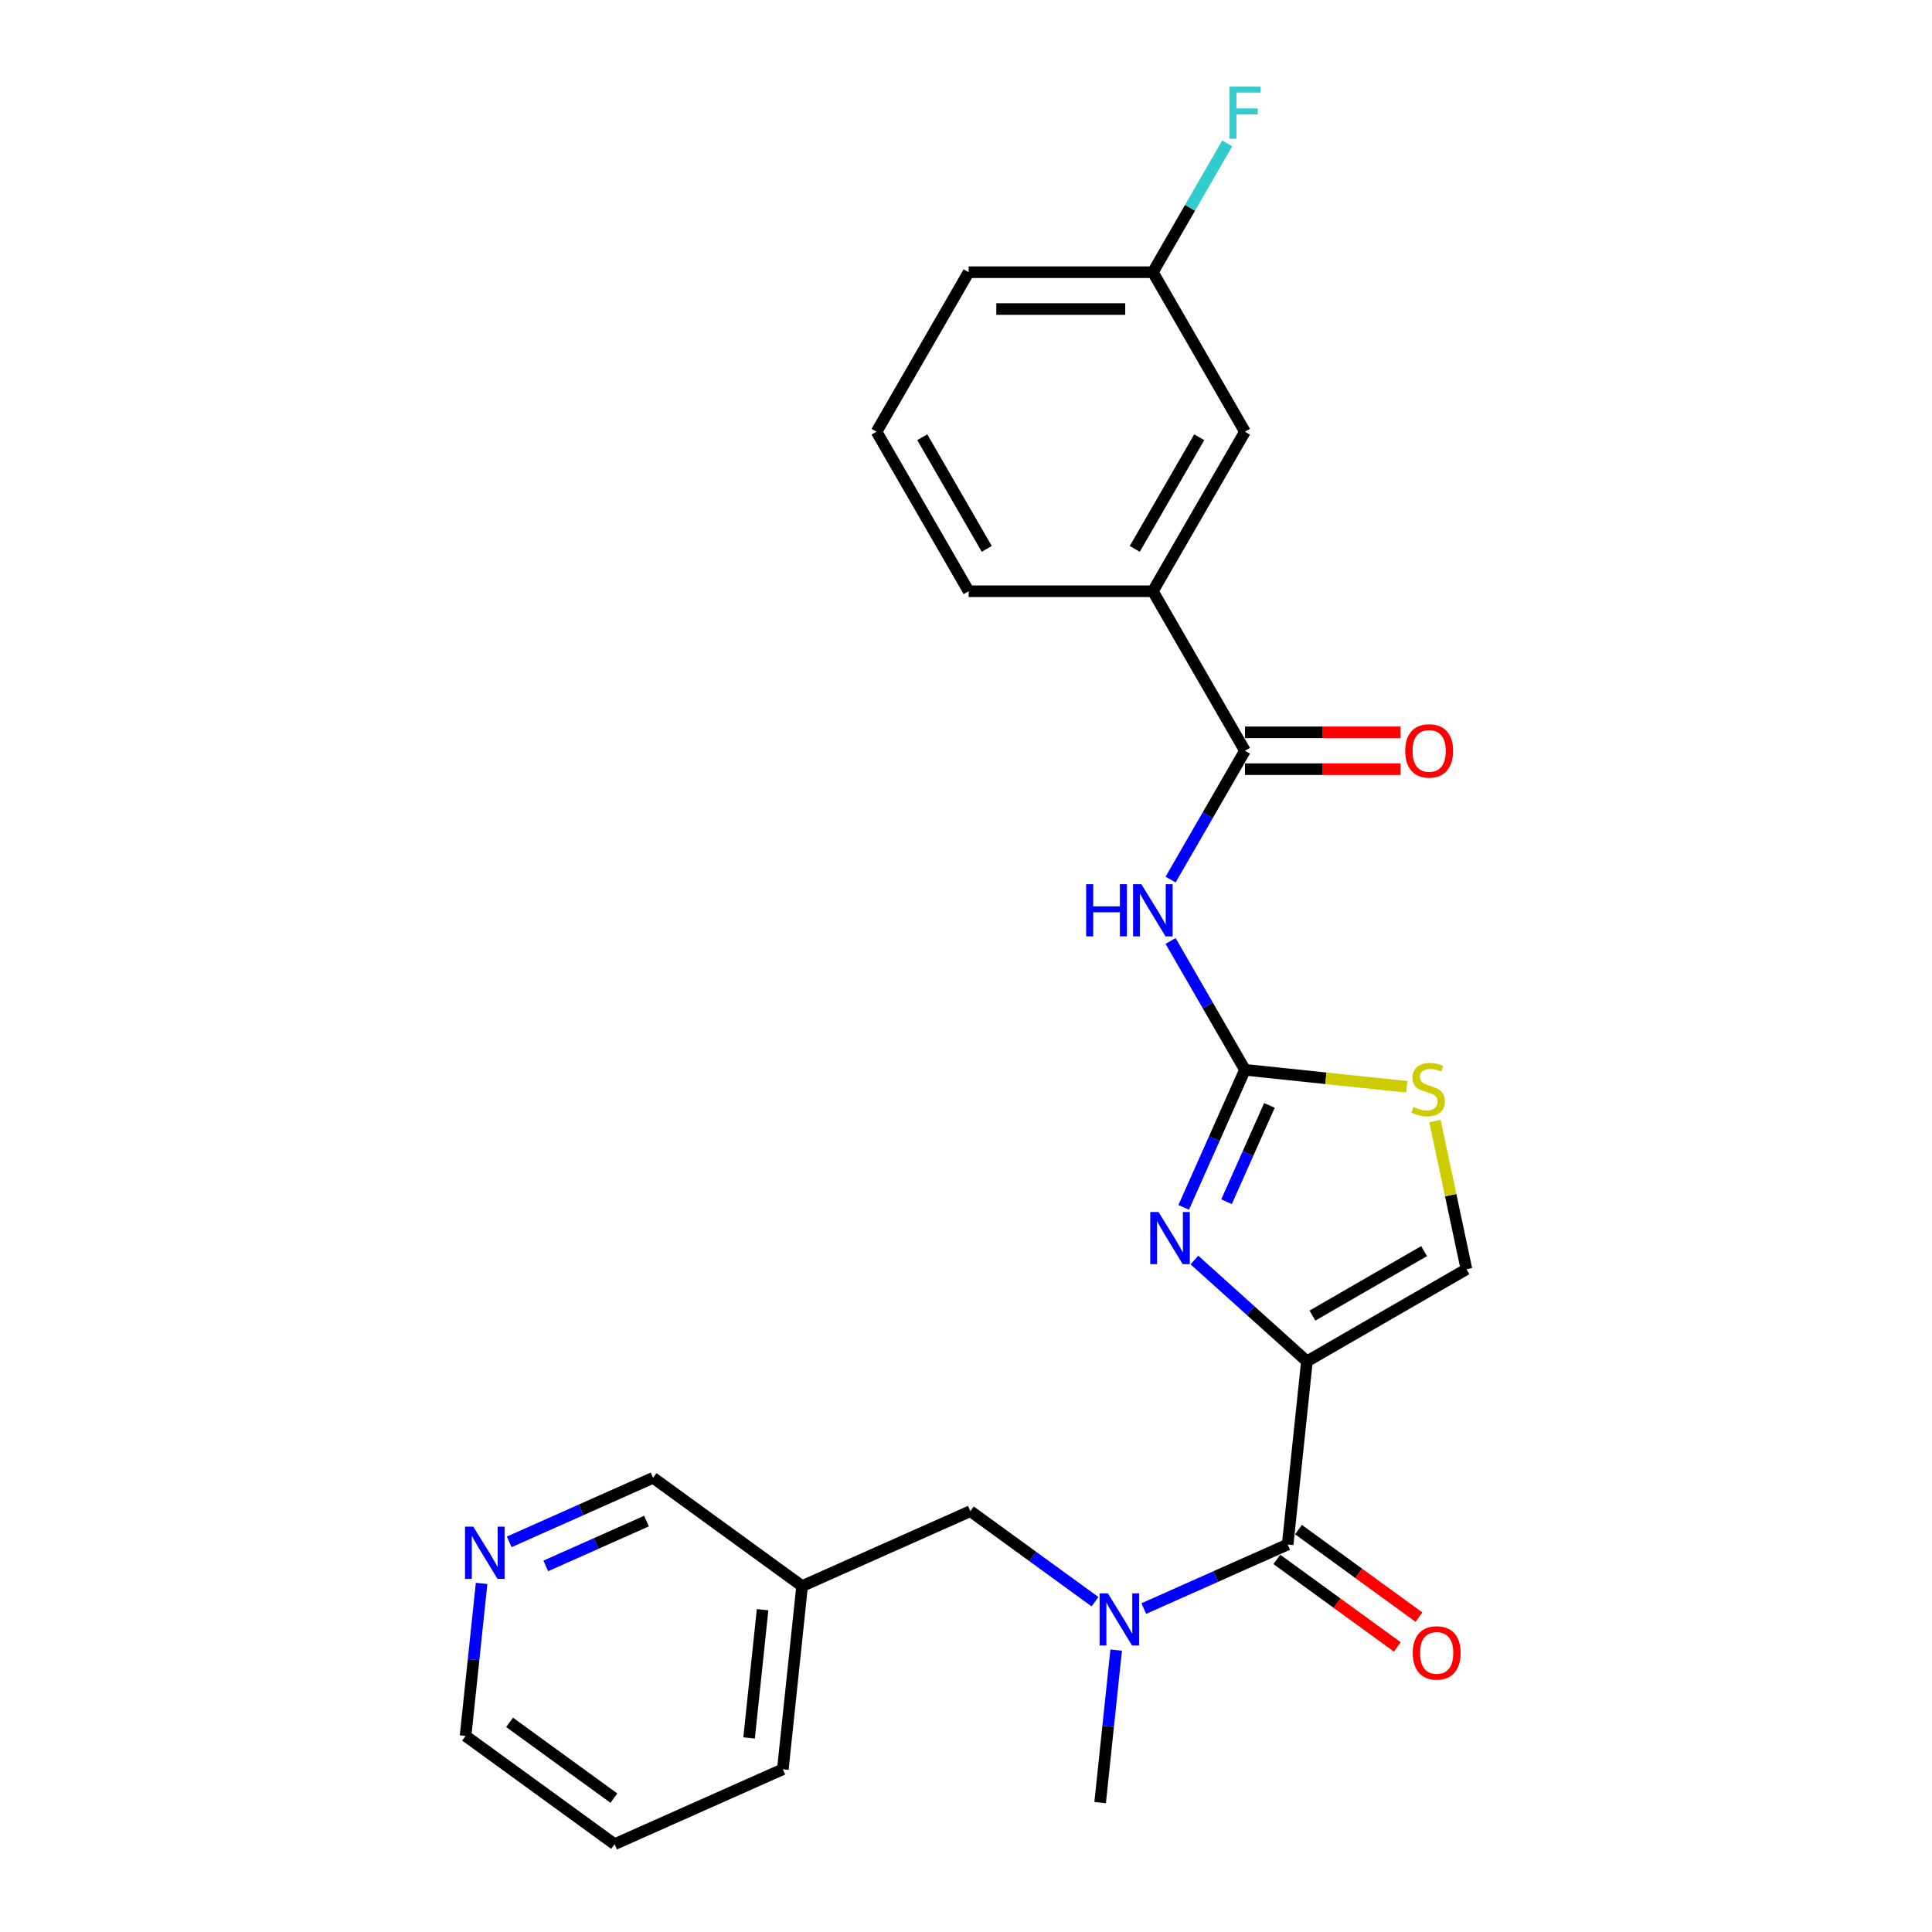 <?xml version='1.0' encoding='iso-8859-1'?>
<svg version='1.1' baseProfile='full'
              xmlns='http://www.w3.org/2000/svg'
                      xmlns:rdkit='http://www.rdkit.org/xml'
                      xmlns:xlink='http://www.w3.org/1999/xlink'
                  xml:space='preserve'
width='1000px' height='1000px' viewBox='0 0 1000 1000'>
<!-- END OF HEADER -->
<rect style='opacity:1.0;fill:#FFFFFF;stroke:none' width='1000' height='1000' x='0' y='0'> </rect>
<path class='bond-0' d='M 676.459,704.616 L 647.345,678.401' style='fill:none;fill-rule:evenodd;stroke:#000000;stroke-width:6px;stroke-linecap:butt;stroke-linejoin:miter;stroke-opacity:1' />
<path class='bond-0' d='M 647.345,678.401 L 618.231,652.187' style='fill:none;fill-rule:evenodd;stroke:#0000FF;stroke-width:6px;stroke-linecap:butt;stroke-linejoin:miter;stroke-opacity:1' />
<path class='bond-2' d='M 676.459,704.616 L 666.494,799.433' style='fill:none;fill-rule:evenodd;stroke:#000000;stroke-width:6px;stroke-linecap:butt;stroke-linejoin:miter;stroke-opacity:1' />
<path class='bond-5' d='M 676.459,704.616 L 759.026,656.946' style='fill:none;fill-rule:evenodd;stroke:#000000;stroke-width:6px;stroke-linecap:butt;stroke-linejoin:miter;stroke-opacity:1' />
<path class='bond-5' d='M 679.31,680.952 L 737.107,647.583' style='fill:none;fill-rule:evenodd;stroke:#000000;stroke-width:6px;stroke-linecap:butt;stroke-linejoin:miter;stroke-opacity:1' />
<path class='bond-1' d='M 612.68,624.937 L 628.533,589.331' style='fill:none;fill-rule:evenodd;stroke:#0000FF;stroke-width:6px;stroke-linecap:butt;stroke-linejoin:miter;stroke-opacity:1' />
<path class='bond-1' d='M 628.533,589.331 L 644.386,553.724' style='fill:none;fill-rule:evenodd;stroke:#000000;stroke-width:6px;stroke-linecap:butt;stroke-linejoin:miter;stroke-opacity:1' />
<path class='bond-1' d='M 634.855,622.011 L 645.953,597.086' style='fill:none;fill-rule:evenodd;stroke:#0000FF;stroke-width:6px;stroke-linecap:butt;stroke-linejoin:miter;stroke-opacity:1' />
<path class='bond-1' d='M 645.953,597.086 L 657.05,572.162' style='fill:none;fill-rule:evenodd;stroke:#000000;stroke-width:6px;stroke-linecap:butt;stroke-linejoin:miter;stroke-opacity:1' />
<path class='bond-3' d='M 644.386,553.724 L 625.137,520.382' style='fill:none;fill-rule:evenodd;stroke:#000000;stroke-width:6px;stroke-linecap:butt;stroke-linejoin:miter;stroke-opacity:1' />
<path class='bond-3' d='M 625.137,520.382 L 605.887,487.041' style='fill:none;fill-rule:evenodd;stroke:#0000FF;stroke-width:6px;stroke-linecap:butt;stroke-linejoin:miter;stroke-opacity:1' />
<path class='bond-25' d='M 644.386,553.724 L 686.275,558.127' style='fill:none;fill-rule:evenodd;stroke:#000000;stroke-width:6px;stroke-linecap:butt;stroke-linejoin:miter;stroke-opacity:1' />
<path class='bond-25' d='M 686.275,558.127 L 728.163,562.529' style='fill:none;fill-rule:evenodd;stroke:#CCCC00;stroke-width:6px;stroke-linecap:butt;stroke-linejoin:miter;stroke-opacity:1' />
<path class='bond-7' d='M 666.494,799.433 L 629.257,816.012' style='fill:none;fill-rule:evenodd;stroke:#000000;stroke-width:6px;stroke-linecap:butt;stroke-linejoin:miter;stroke-opacity:1' />
<path class='bond-7' d='M 629.257,816.012 L 592.02,832.591' style='fill:none;fill-rule:evenodd;stroke:#0000FF;stroke-width:6px;stroke-linecap:butt;stroke-linejoin:miter;stroke-opacity:1' />
<path class='bond-10' d='M 660.89,807.146 L 692.067,829.797' style='fill:none;fill-rule:evenodd;stroke:#000000;stroke-width:6px;stroke-linecap:butt;stroke-linejoin:miter;stroke-opacity:1' />
<path class='bond-10' d='M 692.067,829.797 L 723.244,852.449' style='fill:none;fill-rule:evenodd;stroke:#FF0000;stroke-width:6px;stroke-linecap:butt;stroke-linejoin:miter;stroke-opacity:1' />
<path class='bond-10' d='M 672.098,791.72 L 703.275,814.371' style='fill:none;fill-rule:evenodd;stroke:#000000;stroke-width:6px;stroke-linecap:butt;stroke-linejoin:miter;stroke-opacity:1' />
<path class='bond-10' d='M 703.275,814.371 L 734.451,837.022' style='fill:none;fill-rule:evenodd;stroke:#FF0000;stroke-width:6px;stroke-linecap:butt;stroke-linejoin:miter;stroke-opacity:1' />
<path class='bond-4' d='M 605.887,455.274 L 625.137,421.932' style='fill:none;fill-rule:evenodd;stroke:#0000FF;stroke-width:6px;stroke-linecap:butt;stroke-linejoin:miter;stroke-opacity:1' />
<path class='bond-4' d='M 625.137,421.932 L 644.386,388.591' style='fill:none;fill-rule:evenodd;stroke:#000000;stroke-width:6px;stroke-linecap:butt;stroke-linejoin:miter;stroke-opacity:1' />
<path class='bond-8' d='M 644.386,388.591 L 596.717,306.024' style='fill:none;fill-rule:evenodd;stroke:#000000;stroke-width:6px;stroke-linecap:butt;stroke-linejoin:miter;stroke-opacity:1' />
<path class='bond-11' d='M 644.386,398.125 L 684.667,398.125' style='fill:none;fill-rule:evenodd;stroke:#000000;stroke-width:6px;stroke-linecap:butt;stroke-linejoin:miter;stroke-opacity:1' />
<path class='bond-11' d='M 684.667,398.125 L 724.948,398.125' style='fill:none;fill-rule:evenodd;stroke:#FF0000;stroke-width:6px;stroke-linecap:butt;stroke-linejoin:miter;stroke-opacity:1' />
<path class='bond-11' d='M 644.386,379.057 L 684.667,379.057' style='fill:none;fill-rule:evenodd;stroke:#000000;stroke-width:6px;stroke-linecap:butt;stroke-linejoin:miter;stroke-opacity:1' />
<path class='bond-11' d='M 684.667,379.057 L 724.948,379.057' style='fill:none;fill-rule:evenodd;stroke:#FF0000;stroke-width:6px;stroke-linecap:butt;stroke-linejoin:miter;stroke-opacity:1' />
<path class='bond-6' d='M 759.026,656.946 L 750.876,618.603' style='fill:none;fill-rule:evenodd;stroke:#000000;stroke-width:6px;stroke-linecap:butt;stroke-linejoin:miter;stroke-opacity:1' />
<path class='bond-6' d='M 750.876,618.603 L 742.726,580.26' style='fill:none;fill-rule:evenodd;stroke:#CCCC00;stroke-width:6px;stroke-linecap:butt;stroke-linejoin:miter;stroke-opacity:1' />
<path class='bond-9' d='M 566.774,829.04 L 534.519,805.606' style='fill:none;fill-rule:evenodd;stroke:#0000FF;stroke-width:6px;stroke-linecap:butt;stroke-linejoin:miter;stroke-opacity:1' />
<path class='bond-9' d='M 534.519,805.606 L 502.265,782.172' style='fill:none;fill-rule:evenodd;stroke:#000000;stroke-width:6px;stroke-linecap:butt;stroke-linejoin:miter;stroke-opacity:1' />
<path class='bond-18' d='M 577.727,854.095 L 573.579,893.562' style='fill:none;fill-rule:evenodd;stroke:#0000FF;stroke-width:6px;stroke-linecap:butt;stroke-linejoin:miter;stroke-opacity:1' />
<path class='bond-18' d='M 573.579,893.562 L 569.431,933.028' style='fill:none;fill-rule:evenodd;stroke:#000000;stroke-width:6px;stroke-linecap:butt;stroke-linejoin:miter;stroke-opacity:1' />
<path class='bond-12' d='M 596.717,306.024 L 644.386,223.458' style='fill:none;fill-rule:evenodd;stroke:#000000;stroke-width:6px;stroke-linecap:butt;stroke-linejoin:miter;stroke-opacity:1' />
<path class='bond-12' d='M 587.354,284.105 L 620.723,226.309' style='fill:none;fill-rule:evenodd;stroke:#000000;stroke-width:6px;stroke-linecap:butt;stroke-linejoin:miter;stroke-opacity:1' />
<path class='bond-19' d='M 596.717,306.024 L 501.377,306.024' style='fill:none;fill-rule:evenodd;stroke:#000000;stroke-width:6px;stroke-linecap:butt;stroke-linejoin:miter;stroke-opacity:1' />
<path class='bond-14' d='M 502.265,782.172 L 415.168,820.95' style='fill:none;fill-rule:evenodd;stroke:#000000;stroke-width:6px;stroke-linecap:butt;stroke-linejoin:miter;stroke-opacity:1' />
<path class='bond-15' d='M 644.386,223.458 L 596.717,140.891' style='fill:none;fill-rule:evenodd;stroke:#000000;stroke-width:6px;stroke-linecap:butt;stroke-linejoin:miter;stroke-opacity:1' />
<path class='bond-13' d='M 263.563,798.069 L 300.8,781.49' style='fill:none;fill-rule:evenodd;stroke:#0000FF;stroke-width:6px;stroke-linecap:butt;stroke-linejoin:miter;stroke-opacity:1' />
<path class='bond-13' d='M 300.8,781.49 L 338.037,764.911' style='fill:none;fill-rule:evenodd;stroke:#000000;stroke-width:6px;stroke-linecap:butt;stroke-linejoin:miter;stroke-opacity:1' />
<path class='bond-13' d='M 282.489,810.515 L 308.555,798.909' style='fill:none;fill-rule:evenodd;stroke:#0000FF;stroke-width:6px;stroke-linecap:butt;stroke-linejoin:miter;stroke-opacity:1' />
<path class='bond-13' d='M 308.555,798.909 L 334.621,787.304' style='fill:none;fill-rule:evenodd;stroke:#000000;stroke-width:6px;stroke-linecap:butt;stroke-linejoin:miter;stroke-opacity:1' />
<path class='bond-21' d='M 249.27,819.572 L 245.122,859.039' style='fill:none;fill-rule:evenodd;stroke:#0000FF;stroke-width:6px;stroke-linecap:butt;stroke-linejoin:miter;stroke-opacity:1' />
<path class='bond-21' d='M 245.122,859.039 L 240.974,898.506' style='fill:none;fill-rule:evenodd;stroke:#000000;stroke-width:6px;stroke-linecap:butt;stroke-linejoin:miter;stroke-opacity:1' />
<path class='bond-17' d='M 415.168,820.95 L 338.037,764.911' style='fill:none;fill-rule:evenodd;stroke:#000000;stroke-width:6px;stroke-linecap:butt;stroke-linejoin:miter;stroke-opacity:1' />
<path class='bond-22' d='M 415.168,820.95 L 405.202,915.767' style='fill:none;fill-rule:evenodd;stroke:#000000;stroke-width:6px;stroke-linecap:butt;stroke-linejoin:miter;stroke-opacity:1' />
<path class='bond-22' d='M 394.71,833.179 L 387.734,899.552' style='fill:none;fill-rule:evenodd;stroke:#000000;stroke-width:6px;stroke-linecap:butt;stroke-linejoin:miter;stroke-opacity:1' />
<path class='bond-16' d='M 596.717,140.891 L 615.966,107.55' style='fill:none;fill-rule:evenodd;stroke:#000000;stroke-width:6px;stroke-linecap:butt;stroke-linejoin:miter;stroke-opacity:1' />
<path class='bond-16' d='M 615.966,107.55 L 635.216,74.208' style='fill:none;fill-rule:evenodd;stroke:#33CCCC;stroke-width:6px;stroke-linecap:butt;stroke-linejoin:miter;stroke-opacity:1' />
<path class='bond-23' d='M 596.717,140.891 L 501.377,140.891' style='fill:none;fill-rule:evenodd;stroke:#000000;stroke-width:6px;stroke-linecap:butt;stroke-linejoin:miter;stroke-opacity:1' />
<path class='bond-23' d='M 582.416,159.959 L 515.678,159.959' style='fill:none;fill-rule:evenodd;stroke:#000000;stroke-width:6px;stroke-linecap:butt;stroke-linejoin:miter;stroke-opacity:1' />
<path class='bond-20' d='M 501.377,306.024 L 453.707,223.458' style='fill:none;fill-rule:evenodd;stroke:#000000;stroke-width:6px;stroke-linecap:butt;stroke-linejoin:miter;stroke-opacity:1' />
<path class='bond-20' d='M 510.74,284.105 L 477.371,226.309' style='fill:none;fill-rule:evenodd;stroke:#000000;stroke-width:6px;stroke-linecap:butt;stroke-linejoin:miter;stroke-opacity:1' />
<path class='bond-27' d='M 453.707,223.458 L 501.377,140.891' style='fill:none;fill-rule:evenodd;stroke:#000000;stroke-width:6px;stroke-linecap:butt;stroke-linejoin:miter;stroke-opacity:1' />
<path class='bond-26' d='M 240.974,898.506 L 318.105,954.545' style='fill:none;fill-rule:evenodd;stroke:#000000;stroke-width:6px;stroke-linecap:butt;stroke-linejoin:miter;stroke-opacity:1' />
<path class='bond-26' d='M 263.752,891.486 L 317.744,930.713' style='fill:none;fill-rule:evenodd;stroke:#000000;stroke-width:6px;stroke-linecap:butt;stroke-linejoin:miter;stroke-opacity:1' />
<path class='bond-24' d='M 405.202,915.767 L 318.105,954.545' style='fill:none;fill-rule:evenodd;stroke:#000000;stroke-width:6px;stroke-linecap:butt;stroke-linejoin:miter;stroke-opacity:1' />
<path  class='atom-1' d='M 599.64 627.321
L 608.488 641.622
Q 609.365 643.033, 610.776 645.588
Q 612.187 648.143, 612.263 648.296
L 612.263 627.321
L 615.848 627.321
L 615.848 654.321
L 612.149 654.321
L 602.653 638.685
Q 601.547 636.855, 600.365 634.757
Q 599.221 632.66, 598.877 632.012
L 598.877 654.321
L 595.369 654.321
L 595.369 627.321
L 599.64 627.321
' fill='#0000FF'/>
<path  class='atom-4' d='M 562.185 457.657
L 565.846 457.657
L 565.846 469.136
L 579.651 469.136
L 579.651 457.657
L 583.312 457.657
L 583.312 484.657
L 579.651 484.657
L 579.651 472.187
L 565.846 472.187
L 565.846 484.657
L 562.185 484.657
L 562.185 457.657
' fill='#0000FF'/>
<path  class='atom-4' d='M 590.748 457.657
L 599.596 471.958
Q 600.473 473.369, 601.884 475.924
Q 603.295 478.479, 603.371 478.632
L 603.371 457.657
L 606.956 457.657
L 606.956 484.657
L 603.257 484.657
L 593.761 469.022
Q 592.655 467.191, 591.473 465.094
Q 590.329 462.996, 589.986 462.348
L 589.986 484.657
L 586.477 484.657
L 586.477 457.657
L 590.748 457.657
' fill='#0000FF'/>
<path  class='atom-7' d='M 731.577 572.957
Q 731.882 573.071, 733.14 573.605
Q 734.399 574.139, 735.772 574.482
Q 737.183 574.787, 738.555 574.787
Q 741.111 574.787, 742.598 573.567
Q 744.085 572.308, 744.085 570.135
Q 744.085 568.647, 743.322 567.732
Q 742.598 566.817, 741.454 566.321
Q 740.31 565.825, 738.403 565.253
Q 736 564.529, 734.551 563.842
Q 733.14 563.156, 732.11 561.707
Q 731.119 560.257, 731.119 557.817
Q 731.119 554.423, 733.407 552.325
Q 735.733 550.228, 740.31 550.228
Q 743.437 550.228, 746.983 551.715
L 746.106 554.651
Q 742.865 553.317, 740.424 553.317
Q 737.793 553.317, 736.344 554.423
Q 734.894 555.49, 734.933 557.359
Q 734.933 558.808, 735.657 559.685
Q 736.42 560.562, 737.488 561.058
Q 738.594 561.554, 740.424 562.126
Q 742.865 562.889, 744.314 563.651
Q 745.763 564.414, 746.793 565.978
Q 747.861 567.503, 747.861 570.135
Q 747.861 573.872, 745.344 575.893
Q 742.865 577.876, 738.708 577.876
Q 736.305 577.876, 734.475 577.342
Q 732.683 576.846, 730.547 575.969
L 731.577 572.957
' fill='#CCCC00'/>
<path  class='atom-8' d='M 573.428 824.711
L 582.276 839.012
Q 583.153 840.423, 584.564 842.978
Q 585.975 845.533, 586.051 845.686
L 586.051 824.711
L 589.636 824.711
L 589.636 851.711
L 585.937 851.711
L 576.441 836.075
Q 575.335 834.245, 574.153 832.148
Q 573.009 830.05, 572.666 829.402
L 572.666 851.711
L 569.157 851.711
L 569.157 824.711
L 573.428 824.711
' fill='#0000FF'/>
<path  class='atom-11' d='M 731.231 855.548
Q 731.231 849.065, 734.434 845.442
Q 737.638 841.82, 743.625 841.82
Q 749.612 841.82, 752.816 845.442
Q 756.019 849.065, 756.019 855.548
Q 756.019 862.108, 752.778 865.845
Q 749.536 869.544, 743.625 869.544
Q 737.676 869.544, 734.434 865.845
Q 731.231 862.146, 731.231 855.548
M 743.625 866.493
Q 747.744 866.493, 749.956 863.748
Q 752.206 860.964, 752.206 855.548
Q 752.206 850.248, 749.956 847.578
Q 747.744 844.87, 743.625 844.87
Q 739.506 844.87, 737.256 847.54
Q 735.045 850.209, 735.045 855.548
Q 735.045 861.002, 737.256 863.748
Q 739.506 866.493, 743.625 866.493
' fill='#FF0000'/>
<path  class='atom-12' d='M 727.332 388.667
Q 727.332 382.184, 730.535 378.561
Q 733.739 374.938, 739.726 374.938
Q 745.713 374.938, 748.917 378.561
Q 752.12 382.184, 752.12 388.667
Q 752.12 395.226, 748.879 398.964
Q 745.637 402.663, 739.726 402.663
Q 733.777 402.663, 730.535 398.964
Q 727.332 395.265, 727.332 388.667
M 739.726 399.612
Q 743.845 399.612, 746.057 396.866
Q 748.307 394.082, 748.307 388.667
Q 748.307 383.366, 746.057 380.697
Q 743.845 377.989, 739.726 377.989
Q 735.607 377.989, 733.357 380.659
Q 731.145 383.328, 731.145 388.667
Q 731.145 394.121, 733.357 396.866
Q 735.607 399.612, 739.726 399.612
' fill='#FF0000'/>
<path  class='atom-14' d='M 244.971 790.189
L 253.819 804.49
Q 254.696 805.901, 256.107 808.456
Q 257.518 811.011, 257.594 811.164
L 257.594 790.189
L 261.179 790.189
L 261.179 817.189
L 257.48 817.189
L 247.984 801.553
Q 246.878 799.723, 245.696 797.625
Q 244.552 795.528, 244.209 794.88
L 244.209 817.189
L 240.7 817.189
L 240.7 790.189
L 244.971 790.189
' fill='#0000FF'/>
<path  class='atom-17' d='M 636.359 44.825
L 652.414 44.825
L 652.414 47.914
L 639.982 47.914
L 639.982 56.113
L 651.041 56.113
L 651.041 59.24
L 639.982 59.24
L 639.982 71.825
L 636.359 71.825
L 636.359 44.825
' fill='#33CCCC'/>
</svg>
